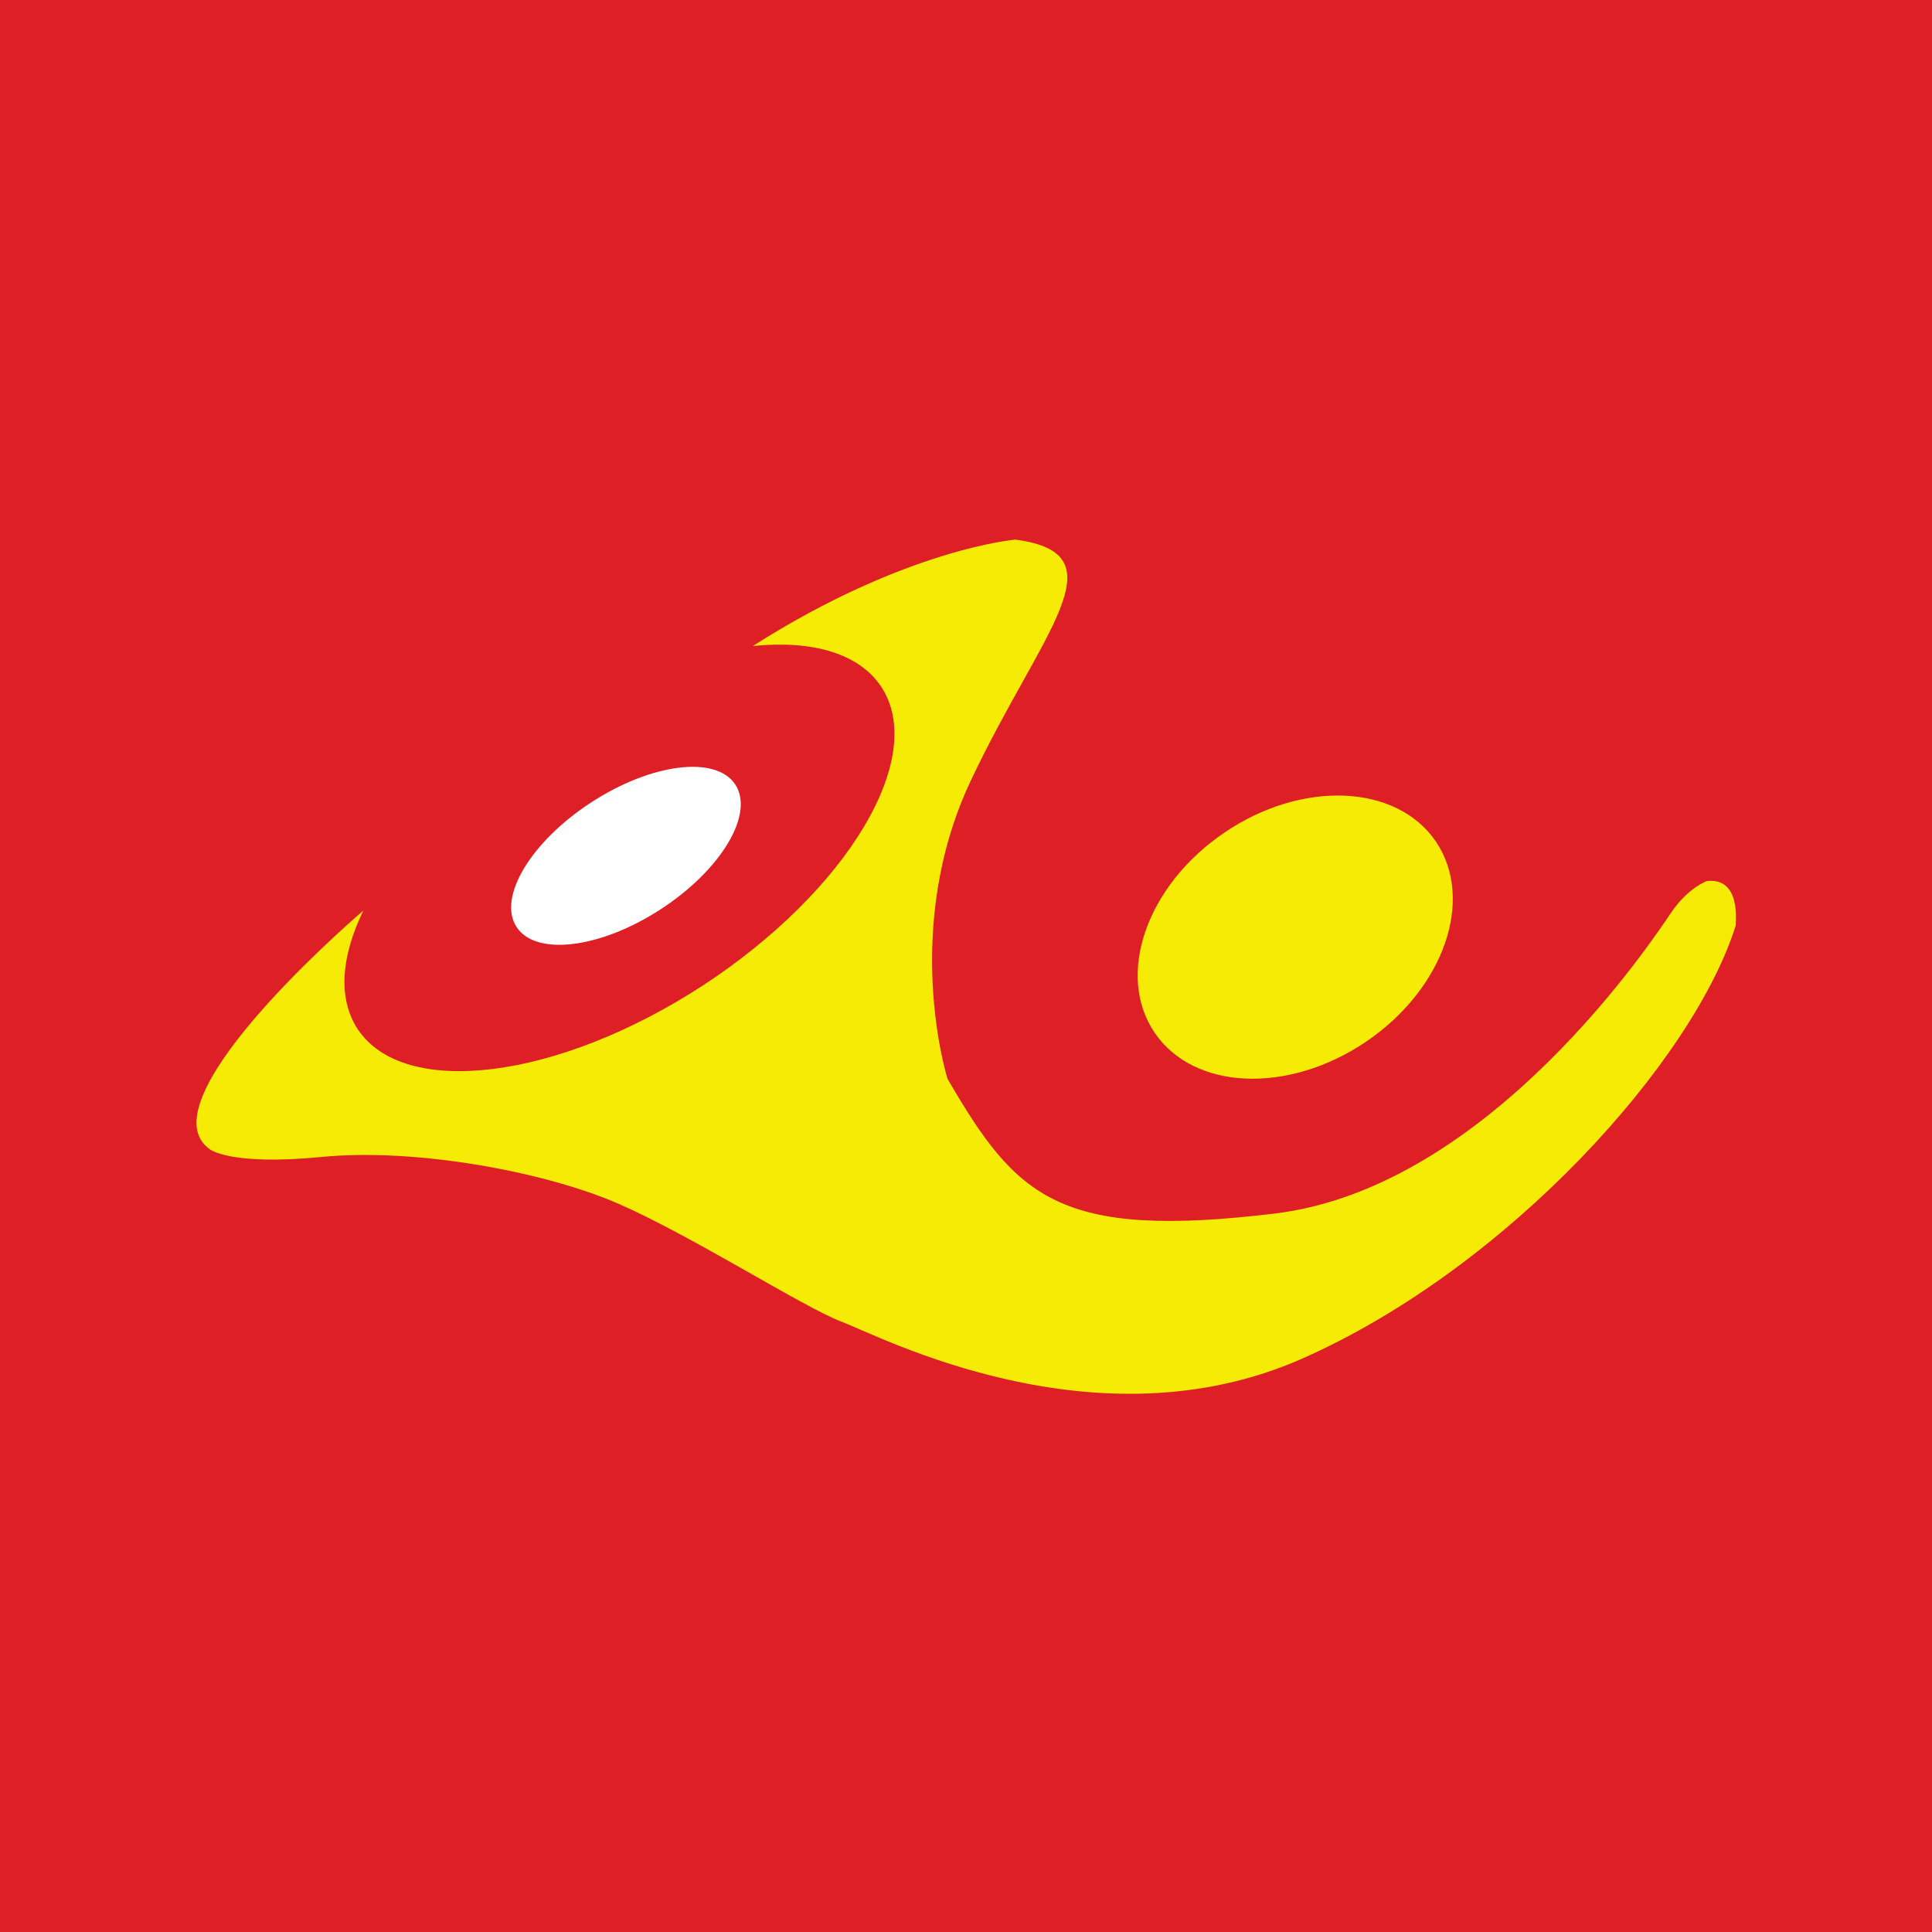 <?xml version="1.0" encoding="utf-8"?>
<!-- Generator: Adobe Illustrator 21.0.2, SVG Export Plug-In . SVG Version: 6.00 Build 0)  -->
<svg version="1.1" id="Layer_1" xmlns="http://www.w3.org/2000/svg" xmlns:xlink="http://www.w3.org/1999/xlink" x="0px" y="0px"
	 viewBox="0 0 512 512" style="enable-background:new 0 0 512 512;" xml:space="preserve">
<style type="text/css">
	.st0{fill:#DF1F26;}
	.st1{fill:#FFFFFF;}
	.st2{fill:#F6EB05;}
</style>
<g id="Layer_2">
</g>
<path class="st0" d="M512,0v512H0V0H512z"/>
<ellipse transform="matrix(0.838 -0.545 0.545 0.838 -96.83 127.214)" class="st1" cx="166" cy="226.8" rx="34.6" ry="16.9"/>
<path class="st2" d="M452.3,233.5c0,0-4.9,1.7-9.4,8.3s-47.9,72.9-105.1,79.8s-68.4-4.2-86.7-35.7c0,0-12.5-39.6,6.2-79.1
	c18.7-39.6,40.2-60,11.8-63.8c0,0-29.1,2.4-69.6,28.2c15.7-1.6,28.2,1.9,34.1,10.9c12.2,18.7-9.1,54.1-47.4,79.1
	c-38.4,25-79.3,30.1-91.5,11.4c-5.2-8.1-4.3-19.2,1.6-31.3c-7,6-57.7,50.9-40.8,63.2c0,0,5.2,4.5,29.8,2.1s59,3.8,78.8,12.5
	s48.9,27.4,59,31.2c10.1,3.8,67.3,34,122.1,9.7S448.9,280.9,460,245.2C459.9,244.9,461.6,232.4,452.3,233.5z"/>
<path class="st2" d="M380.5,223c10.4,15.3,2.2,39-18.4,53s-45.7,13-56.1-2.3s-2.2-39,18.4-53C344.9,206.7,370.1,207.7,380.5,223
	L380.5,223z"/>
</svg>
